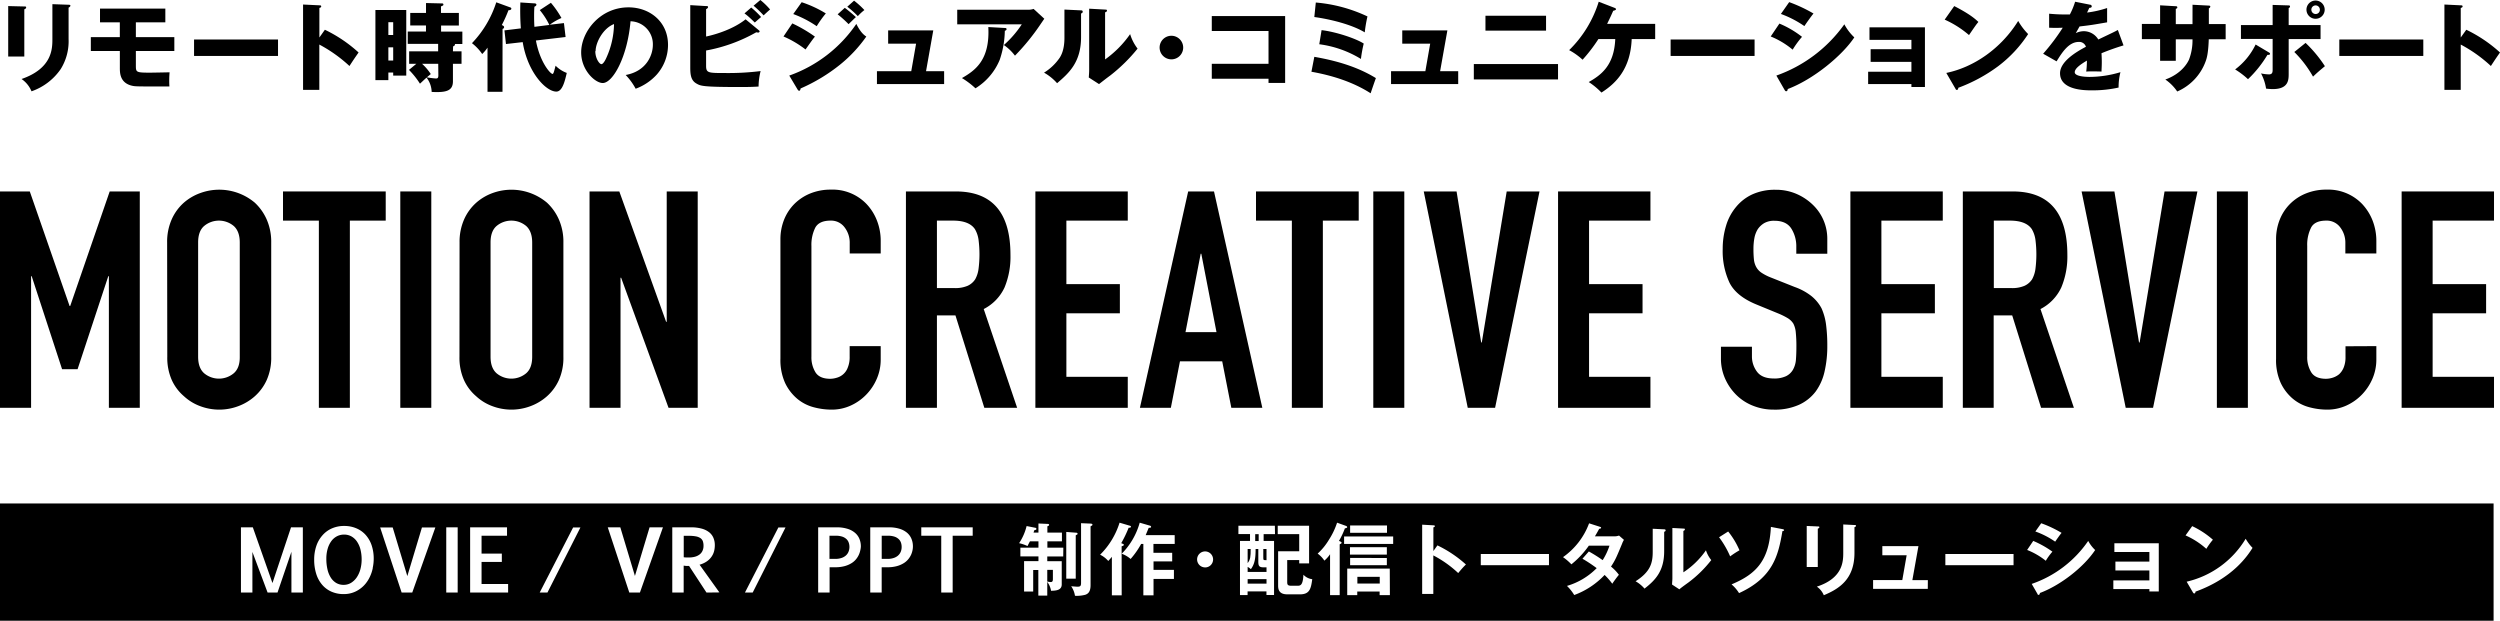 <svg xmlns="http://www.w3.org/2000/svg" viewBox="0 0 822.69 204.26"><g id="レイヤー_2" data-name="レイヤー 2"><g id="レイヤー_1-2" data-name="レイヤー 1"><path d="M8,2.13c.39,0,.61,0,.61.32S8.24,3,8,3.05V18.6H2.7V2Zm14.57-.57c.32,0,.6.06.6.32s-.38.54-.6.63V12.88A17.29,17.29,0,0,1,20,22.7a19.36,19.36,0,0,1-9.63,7.35A9.15,9.15,0,0,0,7.09,26c10-3.47,10.15-9.83,10.15-13.07V1.37Z"/><path d="M44.71,12.21H57.37v4.58H44.71v4.67c0,2.33,0,2.45,4.8,2.45.38,0,5.57-.09,6.3-.12a31.3,31.3,0,0,0-.06,4.67c-11.07,0-11.17,0-12.31-.25-4-.93-4-4.27-4-5.86V16.79H29.89V12.21h9.54V7.35H32.91V2.83h21.5V7.35h-9.7Z"/><path d="M91.49,13v5.41H63.86V13Z"/><path d="M106.91,9.79A45.84,45.84,0,0,1,118,17.27c-1.43,2.06-1.59,2.29-3,4.45a47,47,0,0,0-9.92-7.06V29.57H99.73V1.49l5.37.26c.22,0,.6,0,.6.35s-.35.44-.6.51v9.73Z"/><path d="M133.69,3.28V24.87h-4.3v-1H127.8v2.51h-4.26V3.28Zm-4.3,8.23V7.31H127.8v4.2Zm-1.59,4.07v4.33h1.59V15.58Zm21.25,1.31h2.83V21h-2.83v5.75c0,3.18-2.26,3.75-7,3.5a8.06,8.06,0,0,0-1.68-4.71c-.39.32-1.85,1.72-2.17,2A26.52,26.52,0,0,0,134.58,23L137,21h-2.36V16.89h9.54V14.44h-10V10.37h6v-2H135V4.26h5.19V1l5.37.13a.34.34,0,0,1,.35.38c0,.25-.1.31-.79.6V4.26H151V8.4h-5.85v2h7v4.07h-2.51a.33.33,0,0,1,.09.22c0,.13-.06.29-.63.6ZM144.21,21H138.9a17.68,17.68,0,0,1,2.86,3.37l-1.3,1.08a28.34,28.34,0,0,0,3,.38c.67,0,.79-.35.79-1.08Z"/><path d="M165.36,30.21h-4.93V15.68a13.61,13.61,0,0,1-1.75,2.1,15.53,15.53,0,0,0-3.37-3.57,34.66,34.66,0,0,0,8-13.45l4.55,1.66c.19.06.41.16.41.41,0,.51-.76.54-.95.54a43.75,43.75,0,0,1-2.19,4.87c.41.19.76.35.76.7a.62.62,0,0,1-.51.57Zm15.42-22a24.08,24.08,0,0,0-3.15-4.89L181.29.92a30.67,30.67,0,0,1,3.47,5,19.24,19.24,0,0,0-3.85,2.22l4.67-.54.54,4.58-9.76,1.15c1.31,7.15,4.77,11,5.47,11,.32,0,.54-.93,1-2.71A10.14,10.14,0,0,0,186.51,24c-.64,2.7-1.43,6.14-3.44,6.14-3.37,0-9.44-6.24-11.06-16.28l-5.51.63L166,10l5.4-.66a78.56,78.56,0,0,1-.16-8.53l4.46.29c.35,0,.82.06.82.41s-.31.54-.66.7c-.07,1-.1,1.69-.1,3.18,0,.32,0,1.85.1,3.44Z"/><path d="M205.9,24.68c6.91-1.28,8.94-6.62,8.94-9.93A7.54,7.54,0,0,0,207.49,7c-1,11.64-5.78,20.32-9.15,20.32-2.48,0-7.09-4.19-7.09-10.08,0-6.83,6.23-14.82,15.58-14.82,7,0,13,4.74,13,12.34a14.77,14.77,0,0,1-3.75,9.83,17.56,17.56,0,0,1-6.9,4.61A20.55,20.55,0,0,0,205.9,24.68Zm-10-7.86c0,2.45,1.37,4.29,2,4.29s1.36-1.43,1.71-2.25a27.76,27.76,0,0,0,2.45-10.94C198.46,9.29,196,14,196,16.82Z"/><path d="M249.6,9.86c.19.16.38.32.38.47a.49.49,0,0,1-.48.39,5.09,5.09,0,0,1-.63-.1,52.24,52.24,0,0,1-16.51,6v5.06c0,2.35.77,2.35,6.2,2.35a85.56,85.56,0,0,0,11.74-.64,21.35,21.35,0,0,0-.67,5.09c-1.15.07-2.77.16-5.66.16-12.75,0-13.36-.35-14.72-1.11-1.85-1-2.1-2.86-2.1-5.31V1.69l5.21.31c.38,0,.64,0,.64.32s-.32.51-.64.7v9c3.47-.73,9.1-2.54,13-5.66Zm-2.39-7.38a30.63,30.63,0,0,1,3.25,3.12c-.19.16-1.4,1.21-2.07,1.81-.45-.41-2-2-3.4-3Zm3-2.48a23.94,23.94,0,0,1,3.21,3.12c-.57.47-1.56,1.4-2.13,1.94a36,36,0,0,0-3.31-3.18Z"/><path d="M260.73,7.7a46.37,46.37,0,0,1,7.44,4.35c-.92,1.15-1.27,1.66-3.09,4.23A33.35,33.35,0,0,0,257.83,12Zm-1,17.17a44.75,44.75,0,0,0,22.07-17c1.5,3,2.67,3.75,3.28,4.16a45.19,45.19,0,0,1-8.62,9.23,56.93,56.93,0,0,1-13,7.85c-.06.35-.15.76-.5.76-.19,0-.39-.25-.51-.44ZM263.81.73a37.17,37.17,0,0,1,7.95,3.69,35.61,35.61,0,0,0-3,4.2,35.44,35.44,0,0,0-7.72-4ZM278,2.58c1,.73,2.9,2.32,3.66,3.05-.35.28-1.62,1.56-2.41,2.32a39.29,39.29,0,0,0-3.6-3.24ZM281.05.22a27.06,27.06,0,0,1,3.4,3.09,16,16,0,0,0-2.16,2,28.71,28.71,0,0,0-3.47-3.09Z"/><path d="M310.69,23.44v4.23H288.58V23.44h11.29l1.59-9.07h-9.19V10h14.85l-2.38,13.42Z"/><path d="M338.35,3.21a5.33,5.33,0,0,0,1.78-.28l3.53,3.24c-.32.44-.41.6-1.14,1.65A72.65,72.65,0,0,1,334,18.32a15.78,15.78,0,0,0-3.65-3.5A34.17,34.17,0,0,0,336.25,8H315V3.21Zm-7.69,6c.22,0,.57,0,.57.39s-.42.47-.57.54a31.09,31.09,0,0,1-1.66,9.5,19.9,19.9,0,0,1-8,9.42,26.4,26.4,0,0,0-4.45-3.37c4.45-2.55,9.25-6,8.68-16.79Z"/><path d="M355.55,3.4c.35,0,.74,0,.74.45s-.42.54-.54.6v7.76c0,8.36-4.07,11.89-7.89,15.17a16.4,16.4,0,0,0-4.29-3.47A17.07,17.07,0,0,0,348.72,19c.38-.61,1.56-2.45,1.56-6.52V3.15Zm8.11-.25c.35,0,.61,0,.61.35s-.32.44-.61.57V19.56a34.38,34.38,0,0,0,8.24-8.33A14.85,14.85,0,0,0,374.35,16a54.56,54.56,0,0,1-8.94,8.8c-1.27.93-2.51,1.91-3.75,2.87l-3.37-2.17c.06-.86.13-1.65.13-2.54V2.86Z"/><path d="M389.36,15.65a3.88,3.88,0,1,1-3.88-3.88A3.89,3.89,0,0,1,389.36,15.65Z"/><path d="M398.77,25.92V21h18.67V10.21H398.77V5.28h24.14v22h-5.47V25.92Z"/><path d="M432.51,18.7c7.09,1.24,14.09,3.21,20.26,7-.42,1.15-1.5,4.26-1.72,5-5.85-3.75-12.69-5.88-19.49-7.09ZM433,.83a49.31,49.31,0,0,1,17,4.58,43.63,43.63,0,0,0-.89,5.24C444.91,8.11,438,6.36,432.51,5.6Zm1.9,9.09c4.49.51,11.17,2.67,13.87,4.42a42.83,42.83,0,0,0-.92,5.06,34.86,34.86,0,0,0-13.71-4.84Z"/><path d="M479.86,23.44v4.23h-22.1V23.44h11.29l1.59-9.07h-9.19V10H476.3l-2.39,13.42Z"/><path d="M512.71,21.08v5.06H485V21.08Zm-3.94-15.9v4.9H488.83V5.18Z"/><path d="M526,12.85a52.28,52.28,0,0,1-5.21,6.8,21.54,21.54,0,0,0-4.42-3.15A38,38,0,0,0,526.1.57l5.18,2c.22.09.51.22.51.47s-.6.45-.92.51c-.7,1.59-.83,1.88-2,4.3h15.81v5h-7.73c-.38,9.66-5,14.47-9.95,17.61A23.89,23.89,0,0,0,522.82,27c3.85-2.2,8.37-5.28,8.72-14.15Z"/><path d="M577.39,13v5.41H549.76V13Z"/><path d="M585.56,7.76A32.3,32.3,0,0,1,593,12.12a31.08,31.08,0,0,0-3.08,4.22A27.37,27.37,0,0,0,582.7,12Zm-1,17.11A46.41,46.41,0,0,0,606.93,8a16.5,16.5,0,0,0,3.28,4.3c-4,6-13.42,13.8-21.91,17,0,.19-.07.73-.54.73-.23,0-.42-.32-.48-.42ZM588.78.7a49,49,0,0,1,8,3.75c-.67.77-2.58,3.47-3,4.14a33.79,33.79,0,0,0-7.73-4Z"/><path d="M614.76,27.67V23.6H629V20.35H615.58V16.19H629V13.13h-13.8V9h18.25V28.62H629v-.95Z"/><path d="M643.09,2c5.34,2.74,7,4.33,7.95,5.22-.76.92-1,1.27-3.09,4.32a32.7,32.7,0,0,0-8-5.08Zm-2.61,22c9.06-1.88,18-8,23.66-17.11a20.53,20.53,0,0,0,3.27,4.32,41.7,41.7,0,0,1-9.88,10.59,52.77,52.77,0,0,1-13.11,7.09c0,.35-.15.7-.44.7s-.32-.09-.51-.44Z"/><path d="M687.7,1.53c.2,0,.64.12.64.57s-.57.48-.8.48l-.73,1.55a33.79,33.79,0,0,0,6.59-1.49V7.35c-4.74.82-5.31.92-9.07,1.36-.38.67-.44.8-1.24,2.2a6,6,0,0,1,2.77-.64A5.59,5.59,0,0,1,690.5,13c4.71-2.25,5.25-2.48,6.43-3.14l1.87,5.08a76.41,76.41,0,0,0-7.25,2.58c.06.92.1,1.91.1,2.86,0,1.43-.07,2.32-.1,3.18-1-.06-2.16-.06-3.18-.06a14.91,14.91,0,0,0-1.84.06,28.63,28.63,0,0,0,.22-3.62c-2,1.2-4,2.54-4,3.84s3.24,1.53,4.86,1.53a35.6,35.6,0,0,0,10.18-1.56,19.77,19.77,0,0,0-.61,5.06,39.3,39.3,0,0,1-8.87.92c-2.13,0-10.4,0-10.4-5.63,0-3.75,5.06-6.9,8.52-8.71a2.3,2.3,0,0,0-2.38-1.59c-3.31,0-5.53,3.56-7.28,6.39l-4.42-2.51a68.25,68.25,0,0,0,6.45-8.56c-1.72.07-3.11.07-4.48,0l0-4.61c1,.09,2.83.25,5,.25.92,0,1.31,0,1.82,0A23.66,23.66,0,0,0,682.87.57Z"/><path d="M721.51,1.56l5.37.28c.26,0,.48.1.48.32a.65.65,0,0,1-.48.57V7.92h5.53v5h-5.56c-.16,4.8-.7,6.36-1,7.19a17.23,17.23,0,0,1-9.38,10,14.9,14.9,0,0,0-3.91-3.94c5.57-2,7.41-5.73,7.79-6.55a17.87,17.87,0,0,0,1.15-6.68H716V20h-5.16V12.88h-6v-5h6V1.75l5,.29c.28,0,.66,0,.66.38s-.25.35-.5.51v5h5.5Z"/><path d="M746.5,17.17c.35.19.51.32.51.54,0,.42-.67.35-.86.35a37.73,37.73,0,0,1-6.39,8,26,26,0,0,0-4.23-3.21,22.35,22.35,0,0,0,6.74-8.2Zm1.37-15.55,5.25.16c.16,0,.47,0,.47.35s-.25.41-.44.54V8.24h10.49v4.61H753.15V24.2c0,2.07,0,5.12-5.28,5.12a18.53,18.53,0,0,1-2.16-.16,15.61,15.61,0,0,0-1.66-5,14.22,14.22,0,0,0,2.61.32c1.21,0,1.21-.86,1.21-1.66v-10H737.44V8.24h10.43Zm10.84,12.5a42.38,42.38,0,0,1,6.36,7.66c-1.71,1.43-2.48,2.07-3.91,3.44A36.76,36.76,0,0,0,755,17.11ZM765,3.18a3,3,0,1,1-3-3A3,3,0,0,1,765,3.18Zm-4.39,0a1.42,1.42,0,0,0,1.4,1.43,1.37,1.37,0,0,0,1.4-1.43,1.4,1.4,0,1,0-2.8,0Z"/><path d="M797.45,13v5.41H769.81V13Z"/><path d="M811.6,9.79a46,46,0,0,1,11.09,7.48c-1.43,2.06-1.59,2.29-3,4.45a46.43,46.43,0,0,0-9.92-7.06V29.57h-5.37V1.49l5.37.26c.23,0,.61,0,.61.35s-.35.44-.61.51v9.73Z"/><path d="M0,134.2V63h9.8l13.1,37.7h.2l13-37.7H46v71.2H35.83V90.9h-.2l-10.1,30.6h-5.1l-10-30.6h-.2v43.3Z"/><path d="M55,79.8a18.21,18.21,0,0,1,1.5-7.6,16,16,0,0,1,4-5.5A16.89,16.89,0,0,1,66,63.5a18.15,18.15,0,0,1,17.85,3.2,16.78,16.78,0,0,1,3.9,5.5,18.21,18.21,0,0,1,1.5,7.6v37.6a18,18,0,0,1-1.5,7.7,15.92,15.92,0,0,1-3.9,5.3,17.1,17.1,0,0,1-5.55,3.3,17.74,17.74,0,0,1-12.3,0,16,16,0,0,1-5.45-3.3,15.26,15.26,0,0,1-4-5.3,18,18,0,0,1-1.5-7.7Zm10.2,37.6q0,3.7,2,5.45a7.6,7.6,0,0,0,9.7,0q2.05-1.74,2-5.45V79.8c0-2.47-.68-4.28-2-5.45a7.6,7.6,0,0,0-9.7,0c-1.37,1.17-2,3-2,5.45Z"/><path d="M104.93,134.2V72.6H93.13V63h33.8v9.6h-11.8v61.6Z"/><path d="M131.73,134.2V63h10.2v71.2Z"/><path d="M151.23,79.8a18.21,18.21,0,0,1,1.5-7.6,16,16,0,0,1,4-5.5,16.78,16.78,0,0,1,5.45-3.2A18.15,18.15,0,0,1,180,66.7a16.78,16.78,0,0,1,3.9,5.5,18.21,18.21,0,0,1,1.5,7.6v37.6a18,18,0,0,1-1.5,7.7,15.92,15.92,0,0,1-3.9,5.3,17.1,17.1,0,0,1-5.55,3.3,17.74,17.74,0,0,1-12.3,0,15.88,15.88,0,0,1-5.45-3.3,15.26,15.26,0,0,1-4-5.3,18,18,0,0,1-1.5-7.7Zm10.2,37.6q0,3.7,2,5.45a7.6,7.6,0,0,0,9.7,0c1.36-1.16,2-3,2-5.45V79.8c0-2.47-.69-4.28-2-5.45a7.6,7.6,0,0,0-9.7,0c-1.37,1.17-2,3-2,5.45Z"/><path d="M194,134.2V63h9.8l15.4,42.9h.2V63h10.2v71.2H220l-15.6-42.8h-.2v42.8Z"/><path d="M289.82,113.9v4.4a15.75,15.75,0,0,1-1.25,6.25,17.09,17.09,0,0,1-3.45,5.25,16.57,16.57,0,0,1-5.15,3.65,15,15,0,0,1-6.35,1.35,23,23,0,0,1-5.9-.8,14,14,0,0,1-5.4-2.8,15.54,15.54,0,0,1-3.95-5.15,18.27,18.27,0,0,1-1.55-8V78.8a17.35,17.35,0,0,1,1.2-6.5,15.43,15.43,0,0,1,3.4-5.2,15.93,15.93,0,0,1,5.25-3.45,17.75,17.75,0,0,1,6.75-1.25,15.48,15.48,0,0,1,11.7,4.7,16.66,16.66,0,0,1,3.45,5.45,18.3,18.3,0,0,1,1.25,6.85v4h-10.2V80a8.22,8.22,0,0,0-1.7-5.2,5.49,5.49,0,0,0-4.6-2.2c-2.53,0-4.21.79-5.05,2.35a12.64,12.64,0,0,0-1.25,6v36.4a9.42,9.42,0,0,0,1.35,5.2q1.35,2.1,4.85,2.1a7.47,7.47,0,0,0,2.15-.35A5.35,5.35,0,0,0,279,120.9a8.9,8.9,0,0,0,.6-3.5v-3.5Z"/><path d="M298.12,134.2V63h16.4q18,0,18,20.9a26.33,26.33,0,0,1-1.95,10.7,15.12,15.12,0,0,1-6.85,7.1l11,32.5h-10.8l-9.5-30.4h-6.1v30.4Zm10.2-61.6V94.8h5.8a10.24,10.24,0,0,0,4.3-.75,5.85,5.85,0,0,0,2.5-2.15,9.6,9.6,0,0,0,1.1-3.45,37.75,37.75,0,0,0,0-9.5,9.49,9.49,0,0,0-1.2-3.55c-1.26-1.86-3.66-2.8-7.2-2.8Z"/><path d="M340.72,134.2V63h30.4v9.6h-20.2V93.5h17.6v9.6h-17.6V124h20.2v10.2Z"/><path d="M375.12,134.2,391,63h8.5l15.9,71.2h-10.2l-3-15.3h-13.9l-3,15.3Zm25.2-24.9-5-25.8h-.2l-5,25.8Z"/><path d="M425.12,134.2V72.6h-11.8V63h33.8v9.6h-11.8v61.6Z"/><path d="M451.92,134.2V63h10.2v71.2Z"/><path d="M506.62,63,492,134.2h-9L468.52,63h10.8l8.1,49.7h.2l8.2-49.7Z"/><path d="M512.72,134.2V63h30.4v9.6h-20.2V93.5h17.6v9.6h-17.6V124h20.2v10.2Z"/><path d="M601.32,83.5h-10.2V81.2a10.9,10.9,0,0,0-1.65-6q-1.65-2.55-5.55-2.55a6.46,6.46,0,0,0-3.4.8,6.71,6.71,0,0,0-2.1,2,8.55,8.55,0,0,0-1.1,2.95,19.26,19.26,0,0,0-.3,3.45,33.77,33.77,0,0,0,.15,3.5,6.64,6.64,0,0,0,.75,2.5,5.44,5.44,0,0,0,1.75,1.9,16.27,16.27,0,0,0,3.15,1.6l7.8,3.1a19.29,19.29,0,0,1,5.5,3,13.26,13.26,0,0,1,3.3,4,19.18,19.18,0,0,1,1.5,5.45,53.3,53.3,0,0,1,.4,7,36.61,36.61,0,0,1-.9,8.35,17.62,17.62,0,0,1-2.9,6.55,14.28,14.28,0,0,1-5.5,4.4,19.35,19.35,0,0,1-8.3,1.6,18.07,18.07,0,0,1-6.9-1.3,16.21,16.21,0,0,1-5.5-3.6,17.58,17.58,0,0,1-3.65-5.35,16.23,16.23,0,0,1-1.35-6.65v-3.8h10.2v3.2a8.32,8.32,0,0,0,1.65,5q1.65,2.25,5.55,2.25a9,9,0,0,0,4-.75A5.31,5.31,0,0,0,590,121.7a7.93,7.93,0,0,0,1-3.35q.15-1.95.15-4.35a44.1,44.1,0,0,0-.2-4.6,7.83,7.83,0,0,0-.8-2.9,5.69,5.69,0,0,0-1.85-1.8,22.86,22.86,0,0,0-3-1.5l-7.3-3q-6.6-2.7-8.85-7.15a24.6,24.6,0,0,1-2.25-11.15,26,26,0,0,1,1.1-7.6,17.16,17.16,0,0,1,3.3-6.2A15.09,15.09,0,0,1,576.57,64a17.92,17.92,0,0,1,7.75-1.55,17,17,0,0,1,6.95,1.4,17.86,17.86,0,0,1,5.45,3.7,15.44,15.44,0,0,1,4.6,11Z"/><path d="M608.92,134.2V63h30.4v9.6h-20.2V93.5h17.6v9.6h-17.6V124h20.2v10.2Z"/><path d="M645.92,134.2V63h16.4q18,0,18,20.9a26.33,26.33,0,0,1-2,10.7,15.17,15.17,0,0,1-6.85,7.1l11,32.5h-10.8l-9.5-30.4h-6.1v30.4Zm10.2-61.6V94.8h5.8a10.27,10.27,0,0,0,4.3-.75,5.91,5.91,0,0,0,2.5-2.15,9.8,9.8,0,0,0,1.1-3.45,37.75,37.75,0,0,0,0-9.5,9.49,9.49,0,0,0-1.2-3.55c-1.27-1.86-3.67-2.8-7.2-2.8Z"/><path d="M723.12,63l-14.6,71.2h-9L685,63h10.8l8.1,49.7h.2l8.2-49.7Z"/><path d="M729.52,134.2V63h10.2v71.2Z"/><path d="M782,113.9v4.4a15.92,15.92,0,0,1-1.25,6.25,17.46,17.46,0,0,1-3.45,5.25,16.81,16.81,0,0,1-5.15,3.65,15.11,15.11,0,0,1-6.35,1.35,22.94,22.94,0,0,1-5.9-.8,14,14,0,0,1-5.4-2.8,15.41,15.41,0,0,1-3.95-5.15,18.13,18.13,0,0,1-1.55-8V78.8a17.35,17.35,0,0,1,1.2-6.5,15.28,15.28,0,0,1,3.4-5.2,15.72,15.72,0,0,1,5.25-3.45,17.68,17.68,0,0,1,6.75-1.25,15.48,15.48,0,0,1,11.7,4.7,17,17,0,0,1,3.45,5.45A18.5,18.5,0,0,1,782,79.4v4h-10.2V80a8.28,8.28,0,0,0-1.7-5.2,5.51,5.51,0,0,0-4.6-2.2c-2.54,0-4.22.79-5,2.35a12.52,12.52,0,0,0-1.25,6v36.4a9.42,9.42,0,0,0,1.35,5.2c.9,1.4,2.51,2.1,4.85,2.1a7.58,7.58,0,0,0,2.15-.35,6.33,6.33,0,0,0,2.15-1.15,6.1,6.1,0,0,0,1.5-2.2,8.9,8.9,0,0,0,.6-3.5v-3.5Z"/><path d="M790.32,134.2V63h30.4v9.6h-20.2V93.5h17.6v9.6h-17.6V124h20.2v10.2Z"/><path d="M344.63,191.36a6.28,6.28,0,0,0,1.15.18c.59,0,.7-.42.7-1v-3h-1.85Z"/><path d="M278.52,177.38a3.79,3.79,0,0,0-1.4-.8,7,7,0,0,0-2.16-.29h-2v7.63l1.9,0a6.28,6.28,0,0,0,1.9-.26,4.07,4.07,0,0,0,1.48-.76,3.36,3.36,0,0,0,.95-1.25,4.29,4.29,0,0,0,.1-3.09A2.86,2.86,0,0,0,278.52,177.38Z"/><path d="M231.19,181.22a3.72,3.72,0,0,0,.32-1.6,4.5,4.5,0,0,0-.22-1.51,2.13,2.13,0,0,0-.76-1,4,4,0,0,0-1.47-.59,11.62,11.62,0,0,0-2.33-.19H225v7.05a8.09,8.09,0,0,0,.86.07l.89,0a7.26,7.26,0,0,0,2-.26,4.47,4.47,0,0,0,1.51-.76A3.09,3.09,0,0,0,231.19,181.22Z"/><rect x="410.57" y="190.58" width="6.21" height="1.48"/><rect x="413.06" y="175.78" width="1.14" height="2.26"/><path d="M416.78,184.34v-3.67h-1.06v2.83C415.72,184.34,415.77,184.34,416.78,184.34Z"/><path d="M295.7,177.38a3.71,3.71,0,0,0-1.4-.8,6.94,6.94,0,0,0-2.15-.29h-2v7.63l1.9,0a6.33,6.33,0,0,0,1.9-.26,4.15,4.15,0,0,0,1.48-.76,3.47,3.47,0,0,0,.95-1.25,4.06,4.06,0,0,0,.33-1.68,4.34,4.34,0,0,0-.23-1.41A2.88,2.88,0,0,0,295.7,177.38Z"/><rect x="446.68" y="189.82" width="7.36" height="2.21"/><path d="M117.45,178.19a5.48,5.48,0,0,0-1.82-1.68,4.89,4.89,0,0,0-2.39-.59,5.05,5.05,0,0,0-2.37.56,5.34,5.34,0,0,0-1.85,1.61,8,8,0,0,0-1.2,2.52,11.6,11.6,0,0,0-.43,3.29,15.18,15.18,0,0,0,.36,3.41,8.79,8.79,0,0,0,1.08,2.72,5.44,5.44,0,0,0,1.78,1.79,4.71,4.71,0,0,0,2.47.64,4.57,4.57,0,0,0,2.49-.69,6.18,6.18,0,0,0,1.87-1.84,9.06,9.06,0,0,0,1.17-2.66,12.49,12.49,0,0,0,.4-3.13,13.46,13.46,0,0,0-.4-3.36A8.22,8.22,0,0,0,117.45,178.19Z"/><path d="M0,165.67v38.59H820.58V165.67Zm671.71,6.52a37.14,37.14,0,0,1,6.71,3.17c-.52.58-1.69,2.27-2.11,2.89a27.57,27.57,0,0,0-6.52-3.35Zm-227.42.73h12.14v2.42H444.29ZM99.66,195H95.9V181.58L91.32,195H88.06l-5-13.37V195H79.29V173.53H83.2l6.46,18.34,6.11-18.34h3.89Zm23-8a12.45,12.45,0,0,1-.93,2.78,10.76,10.76,0,0,1-1.47,2.34,9.31,9.31,0,0,1-2,1.81,8.85,8.85,0,0,1-5.1,1.57,9.9,9.9,0,0,1-4.14-.82,8.55,8.55,0,0,1-3.06-2.31,10.19,10.19,0,0,1-1.91-3.57,15.26,15.26,0,0,1-.66-4.62,13.88,13.88,0,0,1,.69-4.47,10.15,10.15,0,0,1,2-3.51,8.76,8.76,0,0,1,3.1-2.3,9.86,9.86,0,0,1,4.11-.82,10,10,0,0,1,3.91.75,8.61,8.61,0,0,1,3.07,2.13,9.84,9.84,0,0,1,2,3.41,13.61,13.61,0,0,1,.71,4.52A14.39,14.39,0,0,1,122.65,186.9Zm13,8h-3.49l-7.07-21.42h4.13l4.81,16,4.81-16h4.41Zm14.95,0h-3.76V173.53h3.76Zm16.6,0h-12.5V173.53h12.14v2.77h-8.38v5.87h6.67v2.76h-6.67v7.25h8.74Zm12.94,0h-2.55l11-21.42H191Zm30.43,0h-3.49L200,173.53h4.13l4.81,16,4.82-16h4.4Zm21.91,0-5.73-8.76-.78,0a7,7,0,0,1-1-.11V195h-3.75V173.53h6.07a13.14,13.14,0,0,1,3.54.41,6.84,6.84,0,0,1,2.47,1.17,4.67,4.67,0,0,1,1.45,1.86,6.13,6.13,0,0,1,.47,2.48,8,8,0,0,1-.22,1.85,5.61,5.61,0,0,1-.8,1.81,6,6,0,0,1-1.53,1.57,7.76,7.76,0,0,1-2.47,1.15l6.53,9.12Zm15.2,0h-2.55l11-21.42h2.35ZM283.1,181.1a6.62,6.62,0,0,1-.48,1.47,6.72,6.72,0,0,1-.94,1.49,6.06,6.06,0,0,1-1.54,1.31,8.53,8.53,0,0,1-2.24.94,11.65,11.65,0,0,1-3.07.36H273V195h-3.76V173.53h6.09a11.59,11.59,0,0,1,3.53.48,6.87,6.87,0,0,1,2.48,1.31,5.26,5.26,0,0,1,1.47,2,6.55,6.55,0,0,1,.48,2.53A6.81,6.81,0,0,1,283.1,181.1Zm17.18,0a7.12,7.12,0,0,1-.47,1.47,6.78,6.78,0,0,1-.95,1.49,5.89,5.89,0,0,1-1.54,1.31,8.39,8.39,0,0,1-2.24.94,11.6,11.6,0,0,1-3.07.36h-1.87V195h-3.76V173.53h6.08A11.66,11.66,0,0,1,296,174a7,7,0,0,1,2.48,1.31,5.24,5.24,0,0,1,1.46,2,6.55,6.55,0,0,1,.48,2.53A6,6,0,0,1,300.28,181.1Zm19.81-4.81H313.5V195h-3.76V176.29h-6.57v-2.76h16.92Zm29.79,6.82h-5.25v1.56h4.76v7.65c0,2-2.05,2.05-3.51,2.1a6.72,6.72,0,0,0-1.25-2.93V196h-2.94v-8.42H340v7.07H337v-10h4.73v-1.56h-5.95v-2.86h5.95v-2.08h-2.8c-.55,1-.6,1.17-.81,1.54a12.34,12.34,0,0,0-2.76-.94,17.51,17.51,0,0,0,2.47-5.64l2.79.55c.18,0,.44.13.44.38s-.18.34-.7.45c-.13.44-.19.57-.24.78h1.61v-3l2.94.13c.37,0,.57.08.57.31s-.1.28-.57.49v2.06h4.79v2.88h-4.79v2.08h5.25Zm1-8.06,3.12.24c.45,0,.6.15.6.34a.29.29,0,0,1-.15.28l-.45.24v14.27h-3.12Zm8-1.84v19.32c0,2.31-.89,2.88-1.72,3.19a10.89,10.89,0,0,1-3.41.34,7.62,7.62,0,0,0-1.25-3.14l1.93.15c1,0,1.32-.13,1.32-1.25V172.17l3.13.13c.2,0,.62.08.62.34S359.38,172.92,358.86,173.21Zm10.24,22.7h-3.23V183.24c-.7.84-.91,1.07-1.19,1.36a8.56,8.56,0,0,0-2.68-2.06A25.51,25.51,0,0,0,368.42,172l3.38,1c.21.05.37.13.37.31,0,.36-.45.36-.76.36a38.2,38.2,0,0,1-2.44,5.07l.44.19c.16.05.44.2.44.39s-.52.41-.75.46ZM386.57,179h-7v2.91h6.17v2.83H379.6v2.78h6.71v3H379.6v5.39h-3.35V179h-.73a27.08,27.08,0,0,1-3.46,4.94,9.32,9.32,0,0,0-2.94-1.72A23.4,23.4,0,0,0,375.05,172l3.43,1a.43.43,0,0,1,.32.39c0,.26-.29.28-.78.31-.29.65-.34.83-1,2.39h9.54Zm10,7.72a2.63,2.63,0,1,1,2.63-2.63A2.62,2.62,0,0,1,396.58,186.73Zm23-10.95h-3.74V178h3.43V195.8h-2.5v-1.19h-6.21v1.22h-2.5V178h3.3v-2.26h-3.82V173h12Zm8.16,19.81h-4.13c-2.94,0-3-1.92-3-3V181.4h6.94v-5.62h-7.07V173h10.32V185.4h-3.25v-1.09h-3.95v7.07c0,.86,0,1.38,1.35,1.38h1.92c1,0,1.9,0,2.06-3.64a4.74,4.74,0,0,0,2.91,1.48C431.4,193.83,430.93,195.59,427.75,195.59Zm13.13-16.48v16.74h-3.17V182.39a10.52,10.52,0,0,1-1.87,2.1,9,9,0,0,0-2.21-2.31,20.25,20.25,0,0,0,3.72-4.58A24.14,24.14,0,0,0,440,172l2.94,1.06c.26.11.39.24.39.42s-.32.34-.76.39a25.08,25.08,0,0,1-1.95,4.13c.68.29.86.39.86.63S441.07,179,440.88,179.11Zm16.52,16.74H454v-1.19h-7.36v1.19h-3.3v-8.73h14Zm-1-12.22V186H444.29v-2.4Zm-12.14-1.11v-2.45h12.14v2.45ZM458.46,179H442.31v-2.47h16.15Zm21.42,9.6a36.39,36.39,0,0,0-8.21-5.83v12.69H468v-22.8l3.69.21c.26,0,.49.05.49.28s-.34.37-.49.39v7.8l1.33-1.87a39.33,39.33,0,0,1,9.38,6.29C481.37,186.78,481,187.22,479.88,188.55ZM509.73,186H487.29v-3.69h22.44Zm24.13-7.25c-1.9,4.58-2.26,5.49-3.72,7.7a14.51,14.51,0,0,1,2.6,2.7c-.75.88-1.84,2.42-2.18,2.94a22,22,0,0,0-2.52-2.89,26,26,0,0,1-10,6.61,15.17,15.17,0,0,0-2.39-3,22.66,22.66,0,0,0,9.78-5.85,47.78,47.78,0,0,0-4.68-3.1l2.1-2.39a48.87,48.87,0,0,1,4.55,2.86,21.21,21.21,0,0,0,2.24-4.76h-6.79a29.8,29.8,0,0,1-5.74,6.14,18.12,18.12,0,0,0-2.76-2.37,23.56,23.56,0,0,0,8.58-11.13l3.48,1.12c.32.11.47.16.47.31,0,.34-.47.34-.62.37-.42.78-.81,1.48-1.41,2.49h6.19a4.59,4.59,0,0,0,1.74-.26l1.62,1.41A8.48,8.48,0,0,0,533.86,178.72ZM547.64,175v6.37c0,6.61-2.94,9.57-6.47,12.33a11.15,11.15,0,0,0-2.94-2.42c4.94-3.15,5.64-6.09,5.64-9.68V174l3.64.18c.26,0,.6,0,.6.34S547.85,174.92,547.64,175Zm8.06,16.62c-2.16,1.56-2.39,1.74-3.07,2.31l-2.39-1.56c0-.7.1-1.35.1-2.05V173.75l3.62.19c.29,0,.49,0,.49.28s-.26.37-.49.5v13.62a27.22,27.22,0,0,0,7.43-7.25,9.79,9.79,0,0,0,1.75,3.22A39.36,39.36,0,0,1,555.7,191.62Zm10-14.82,3-1.9a26.32,26.32,0,0,1,3.72,6.19,30,30,0,0,0-3.07,2A31.08,31.08,0,0,0,565.71,176.8Zm20.85-2c-1.35,8-3.09,15.26-14.27,20.38a12.41,12.41,0,0,0-2.47-2.88c8.21-3.41,12.4-7.93,12.95-18.91l3.82.73c.39.08.52.18.52.34S586.82,174.79,586.56,174.77Zm8-1.72,3.64.16c.32,0,.52,0,.52.26s-.31.39-.52.49v12.59h-3.64Zm15.71.44v8.43c0,8.68-5.07,11.83-10.09,13.93a6.43,6.43,0,0,0-2.29-2.83c8.51-2.78,8.69-8.22,8.69-11.08v-9.38l3.69.18c.39,0,.52.1.52.23C610.77,173.31,610.43,173.42,610.25,173.49Zm24.13,20.26h-18v-2.89H626l1.43-8.16h-8v-3h11.88l-2,11.18h5.1ZM662.61,186H640.17v-3.69h22.44Zm6.48-8a32.29,32.29,0,0,1,6.31,3.54,20,20,0,0,0-2.18,3,23.56,23.56,0,0,0-6.14-3.56Zm2.21,17.14c-.06.26-.13.62-.45.62s-.26-.13-.39-.36l-1.87-3.25A37.17,37.17,0,0,0,687.18,178a11.68,11.68,0,0,0,2.29,3C685.54,186.88,677.77,192.73,671.3,195.13Zm39.1-.5h-3.09v-.8H695.45V191h11.86v-3.28H696.13V184.8h11.18v-3.14H695.79v-2.89H710.4Zm11-21.5a28.57,28.57,0,0,1,6.81,4.47,24,24,0,0,0-2.16,3,25.8,25.8,0,0,0-6.84-4.42Zm1.09,21.58c-.05.26-.08.57-.44.57-.19,0-.34-.21-.47-.44l-2-3.43A30.78,30.78,0,0,0,739,177.29a14.83,14.83,0,0,0,2.26,3C739.6,182.93,734.71,190.29,722.44,194.71Z"/><path d="M410.57,188.21h6.21V186.7h-.86c-1.5,0-1.84-.36-1.84-1.9v-4.13h-.89c0,3.3-.36,5-1.56,6.63a4.74,4.74,0,0,0-1.06-.75Z"/><path d="M410.57,185.3c.91-1.17,1-2.13,1-4.63h-1Z"/></g></g></svg>